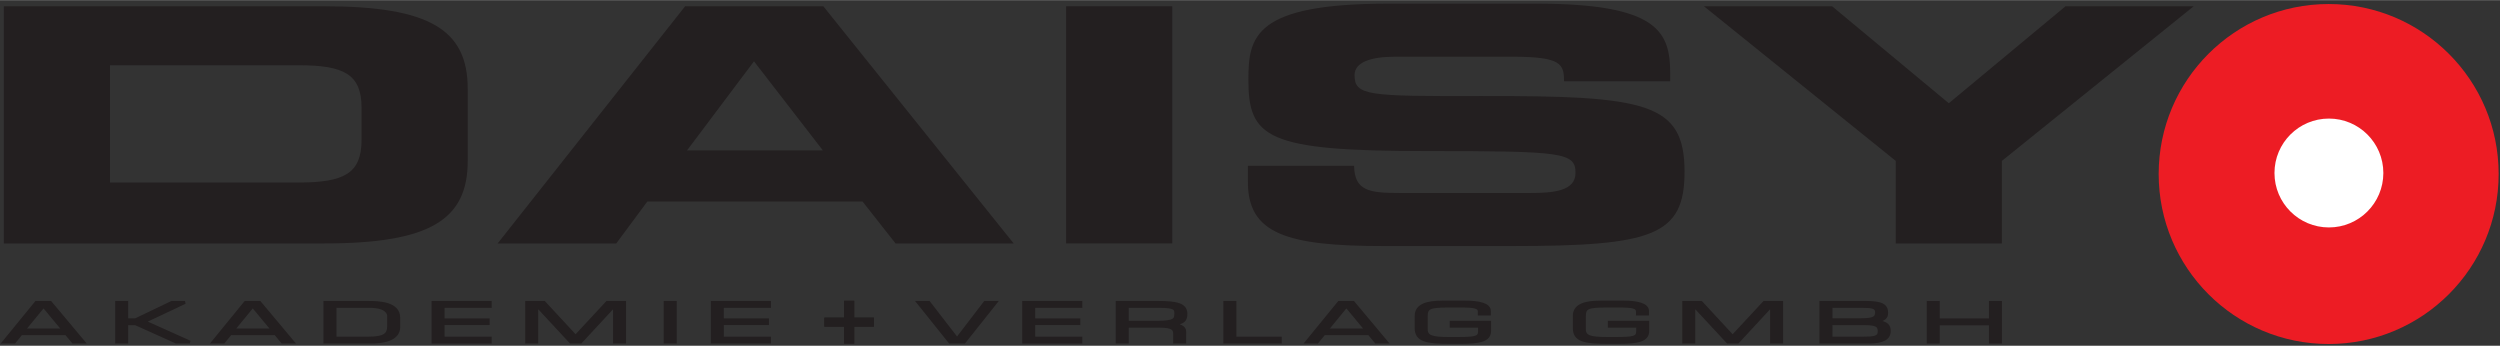 <?xml version="1.0" encoding="UTF-8" standalone="no"?>
<svg xmlns:dc="http://purl.org/dc/elements/1.1/" xmlns:cc="http://creativecommons.org/ns#" xmlns:rdf="http://www.w3.org/1999/02/22-rdf-syntax-ns#" xmlns:svg="http://www.w3.org/2000/svg" xmlns="http://www.w3.org/2000/svg" viewBox="0 0 742.667 102.667" height="48" width="347" xml:space="preserve" id="svg2" version="1.1"><rect x="0" y="0" width="742.667" height="102.667" fill="#333333" stroke="none"/><defs id="defs6"/><g transform="matrix(1.333,0,0,-1.333,0,102.667)" id="g10"><g transform="scale(0.1)" id="g12"><path id="path14" style="fill:#231f20;fill-opacity:1;fill-rule:evenodd;stroke:none" d="M 147.504,26.801 163.109,8.055 h 23.274 L 112.328,96.496 H 80.59 L 8.383,8.055 H 31.922 L 47.262,26.801 Z m -6.348,8.258 H 53.344 L 96.988,88.238 141.156,35.059"/><path id="path16" style="fill:none;stroke:#231f20;stroke-width:6.52;stroke-linecap:butt;stroke-linejoin:miter;stroke-miterlimit:3.864;stroke-dasharray:none;stroke-opacity:1" d="M 147.504,26.801 163.109,8.055 h 23.274 L 112.328,96.496 H 80.59 L 8.383,8.055 H 31.922 L 47.262,26.801 Z m -6.348,8.258 H 53.344 l 43.645,53.18 z"/><path id="path18" style="fill:#231f20;fill-opacity:1;fill-rule:nonzero;stroke:none" d="M 282.391,96.496 H 259.914 V 8.055 h 22.477 V 48.973 h 19.57 L 392.684,8.055 h 30.414 L 321.531,53.688 412.254,96.496 H 382.898 L 301.961,57.816 h -19.57 v 38.68"/><path id="path20" style="fill:none;stroke:#231f20;stroke-width:6.52;stroke-linecap:butt;stroke-linejoin:miter;stroke-miterlimit:3.864;stroke-dasharray:none;stroke-opacity:1" d="M 282.391,96.496 H 259.914 V 8.055 h 22.477 V 48.973 h 19.57 L 392.684,8.055 h 30.414 L 321.531,53.688 412.254,96.496 H 382.898 L 301.961,57.816 h -19.57 z"/><path id="path22" style="fill:#231f20;fill-opacity:1;fill-rule:evenodd;stroke:none" d="M 613.793,26.801 629.398,8.055 h 23.274 L 578.617,96.496 H 546.879 L 474.672,8.055 h 23.539 l 15.34,18.746 z m -6.348,8.258 h -87.812 l 43.644,53.18 44.168,-53.18"/><path id="path24" style="fill:none;stroke:#231f20;stroke-width:6.52;stroke-linecap:butt;stroke-linejoin:miter;stroke-miterlimit:3.864;stroke-dasharray:none;stroke-opacity:1" d="M 613.793,26.801 629.398,8.055 h 23.274 L 578.617,96.496 H 546.879 L 474.672,8.055 h 23.539 l 15.34,18.746 z m -6.348,8.258 h -87.812 l 43.644,53.18 z"/><path id="path26" style="fill:#231f20;fill-opacity:1;fill-rule:evenodd;stroke:none" d="m 724.082,8.055 h 101.832 c 59.508,0 62.68,24.527 62.68,33.254 v 21.105 c 0,32.664 -43.903,34.082 -67.973,34.082 h -96.539 z m 22.484,8.844 v 70.754 h 77.754 c 37.825,0 41.793,-16.395 41.793,-21.344 V 43.074 c -0.527,-15.801 -5.82,-26.176 -45.492,-26.176 h -74.055"/><path id="path28" style="fill:none;stroke:#231f20;stroke-width:6.52;stroke-linecap:butt;stroke-linejoin:miter;stroke-miterlimit:3.864;stroke-dasharray:none;stroke-opacity:1" d="m 724.082,8.055 h 101.832 c 59.508,0 62.68,24.527 62.68,33.254 v 21.105 c 0,32.664 -43.903,34.082 -67.973,34.082 h -96.539 z m 22.484,8.844 v 70.754 h 77.754 c 37.825,0 41.793,-16.395 41.793,-21.344 V 43.074 c -0.527,-15.801 -5.82,-26.176 -45.492,-26.176 z"/><path id="path30" style="fill:#231f20;fill-opacity:1;fill-rule:nonzero;stroke:none" d="m 987.508,87.652 h 105.002 v 8.844 H 965.031 V 8.055 H 1092.51 V 16.898 H 987.508 V 49.328 H 1088.01 V 57.582 H 987.508 v 30.07"/><path id="path32" style="fill:none;stroke:#231f20;stroke-width:6.52;stroke-linecap:butt;stroke-linejoin:miter;stroke-miterlimit:3.864;stroke-dasharray:none;stroke-opacity:1" d="m 987.508,87.652 h 105.002 v 8.844 H 965.031 V 8.055 H 1092.51 V 16.898 H 987.508 V 49.328 H 1088.01 V 57.582 H 987.508 Z"/><path id="path34" style="fill:#231f20;fill-opacity:1;fill-rule:nonzero;stroke:none" d="m 1368.9,88.945 h 0.53 V 8.055 h 22.48 V 96.496 h -38.88 l -70.35,-75.707 -70.09,75.707 h -38.88 V 8.055 h 22.48 V 88.945 h 0.53 l 75.11,-80.891 h 22.22 l 74.85,80.891"/><path id="path36" style="fill:none;stroke:#231f20;stroke-width:6.52;stroke-linecap:butt;stroke-linejoin:miter;stroke-miterlimit:3.864;stroke-dasharray:none;stroke-opacity:1" d="m 1368.9,88.945 h 0.53 V 8.055 h 22.48 V 96.496 h -38.88 l -70.35,-75.707 -70.09,75.707 h -38.88 V 8.055 h 22.48 V 88.945 h 0.53 l 75.11,-80.891 h 22.22 z"/><path id="path38" style="fill:#231f20;fill-opacity:1;fill-rule:nonzero;stroke:none" d="m 1482.37,8.055 h 22.477 v 88.441 H 1482.37 Z"/><path id="path40" style="fill:none;stroke:#231f20;stroke-width:6.52;stroke-linecap:butt;stroke-linejoin:miter;stroke-miterlimit:3.864;stroke-dasharray:none;stroke-opacity:1" d="m 1482.37,8.055 h 22.477 v 88.441 H 1482.37 Z"/><path id="path42" style="fill:#231f20;fill-opacity:1;fill-rule:nonzero;stroke:none" d="m 1609.85,87.652 h 104.99 v 8.844 H 1587.36 V 8.055 h 127.48 v 8.844 h -104.99 v 32.43 h 100.5 v 8.254 h -100.5 v 30.07"/><path id="path44" style="fill:none;stroke:#231f20;stroke-width:6.52;stroke-linecap:butt;stroke-linejoin:miter;stroke-miterlimit:3.864;stroke-dasharray:none;stroke-opacity:1" d="m 1609.85,87.652 h 104.99 v 8.844 H 1587.36 V 8.055 h 127.48 v 8.844 h -104.99 v 32.43 h 100.5 v 8.254 h -100.5 z"/><path id="path46" style="fill:#231f20;fill-opacity:1;fill-rule:nonzero;stroke:none" d="m 2195.1,96.496 -61.89,-80.777 h -0.79 L 2070,96.496 h -24.07 L 2116.8,8.055 h 32.01 l 70.36,88.441 h -24.07"/><path id="path48" style="fill:none;stroke:#231f20;stroke-width:6.52;stroke-linecap:butt;stroke-linejoin:miter;stroke-miterlimit:3.864;stroke-dasharray:none;stroke-opacity:1" d="m 2195.1,96.496 -61.89,-80.777 h -0.79 L 2070,96.496 h -24.07 L 2116.8,8.055 h 32.01 l 70.36,88.441 z"/><path id="path50" style="fill:#231f20;fill-opacity:1;fill-rule:nonzero;stroke:none" d="m 2303.8,87.652 h 105 v 8.844 H 2281.32 V 8.055 h 127.48 v 8.844 h -105 v 32.43 h 100.5 v 8.254 h -100.5 v 30.07"/><path id="path52" style="fill:none;stroke:#231f20;stroke-width:6.52;stroke-linecap:butt;stroke-linejoin:miter;stroke-miterlimit:3.864;stroke-dasharray:none;stroke-opacity:1" d="m 2303.8,87.652 h 105 v 8.844 H 2281.32 V 8.055 h 127.48 v 8.844 h -105 v 32.43 h 100.5 v 8.254 h -100.5 z"/><path id="path54" style="fill:#231f20;fill-opacity:1;fill-rule:evenodd;stroke:none" d="m 2512.22,43.43 h 72.2 c 27.24,0 33.32,-5.422 33.32,-16.629 V 8.055 h 22.49 V 31.52 c 0,9.551 -9.78,15.211 -32.01,15.922 v 0.234 c 31.48,1.77 34.65,10.965 34.65,23.348 0,20.164 -18.78,25.473 -61.62,25.473 h -91.52 V 8.055 h 22.49 z m 0,8.844 v 35.379 h 69.3 c 35.43,0 38.87,-4.246 38.87,-15.566 0,-14.625 -4.23,-19.34 -38.87,-19.812 h -69.3"/><path id="path56" style="fill:none;stroke:#231f20;stroke-width:6.52;stroke-linecap:butt;stroke-linejoin:miter;stroke-miterlimit:3.864;stroke-dasharray:none;stroke-opacity:1" d="m 2512.22,43.43 h 72.2 c 27.24,0 33.32,-5.422 33.32,-16.629 V 8.055 h 22.49 V 31.52 c 0,9.551 -9.78,15.211 -32.01,15.922 v 0.234 c 31.48,1.77 34.65,10.965 34.65,23.348 0,20.164 -18.78,25.473 -61.62,25.473 h -91.52 V 8.055 h 22.49 z m 0,8.844 v 35.379 h 69.3 c 35.43,0 38.87,-4.246 38.87,-15.566 0,-14.625 -4.23,-19.34 -38.87,-19.812 z"/><path id="path58" style="fill:#231f20;fill-opacity:1;fill-rule:nonzero;stroke:none" d="m 2752.11,96.496 h -22.49 V 8.055 h 123.52 v 8.844 h -101.03 v 79.598"/><path id="path60" style="fill:none;stroke:#231f20;stroke-width:6.52;stroke-linecap:butt;stroke-linejoin:miter;stroke-miterlimit:3.864;stroke-dasharray:none;stroke-opacity:1" d="m 2752.11,96.496 h -22.49 V 8.055 h 123.52 v 8.844 h -101.03 z"/><path id="path62" style="fill:#231f20;fill-opacity:1;fill-rule:evenodd;stroke:none" d="m 3050.97,26.801 15.61,-18.746 h 23.27 L 3015.8,96.496 h -31.74 L 2911.85,8.055 h 23.54 l 15.34,18.746 z m -6.34,8.258 h -87.81 l 43.64,53.18 44.17,-53.18"/><path id="path64" style="fill:none;stroke:#231f20;stroke-width:6.52;stroke-linecap:butt;stroke-linejoin:miter;stroke-miterlimit:3.864;stroke-dasharray:none;stroke-opacity:1" d="m 3050.97,26.801 15.61,-18.746 h 23.27 L 3015.8,96.496 h -31.74 L 2911.85,8.055 h 23.54 l 15.34,18.746 z m -6.34,8.258 h -87.81 l 43.64,53.18 z"/><path id="path66" style="fill:#231f20;fill-opacity:1;fill-rule:nonzero;stroke:none" d="m 3234,52.273 v -8.844 h 63.21 V 32.465 c 0,-14.152 -8.46,-16.273 -47.87,-16.273 h -21.16 c -37.03,0 -49.72,3.773 -49.72,20.637 v 28.418 c 0,19.34 6.34,23.113 49.19,23.113 h 27.77 c 32.27,0 41.26,-2.477 41.26,-12.617 v -5.07 h 22.48 v 6.836 c 0,14.27 -23.01,19.695 -52.89,19.695 h -52.11 c -33.85,0 -58.18,-6.84 -58.18,-30.777 V 39.066 c 0,-27.355 23.27,-31.719 76.17,-31.719 h 21.68 c 44.97,0 65.86,4.953 65.86,25.707 V 52.273 H 3234"/><path id="path68" style="fill:none;stroke:#231f20;stroke-width:6.52;stroke-linecap:butt;stroke-linejoin:miter;stroke-miterlimit:3.864;stroke-dasharray:none;stroke-opacity:1" d="m 3234,52.273 v -8.844 h 63.21 V 32.465 c 0,-14.152 -8.46,-16.273 -47.87,-16.273 h -21.16 c -37.03,0 -49.72,3.773 -49.72,20.637 v 28.418 c 0,19.34 6.34,23.113 49.19,23.113 h 27.77 c 32.27,0 41.26,-2.477 41.26,-12.617 v -5.07 h 22.48 v 6.836 c 0,14.27 -23.01,19.695 -52.89,19.695 h -52.11 c -33.85,0 -58.18,-6.84 -58.18,-30.777 V 39.066 c 0,-27.355 23.27,-31.719 76.17,-31.719 h 21.68 c 44.97,0 65.86,4.953 65.86,25.707 v 19.219 z"/><path id="path70" style="fill:#231f20;fill-opacity:1;fill-rule:nonzero;stroke:none" d="m 3586.45,52.273 v -8.844 h 63.21 V 32.465 c 0,-14.152 -8.47,-16.273 -47.88,-16.273 h -21.15 c -37.04,0 -49.73,3.773 -49.73,20.637 v 28.418 c 0,19.34 6.35,23.113 49.2,23.113 h 27.77 c 32.27,0 41.26,-2.477 41.26,-12.617 v -5.07 h 22.48 v 6.836 c 0,14.27 -23.01,19.695 -52.9,19.695 h -52.1 c -33.86,0 -58.19,-6.84 -58.19,-30.777 V 39.066 c 0,-27.355 23.28,-31.719 76.17,-31.719 h 21.69 c 44.96,0 65.85,4.953 65.85,25.707 v 19.219 h -85.68"/><path id="path72" style="fill:none;stroke:#231f20;stroke-width:6.52;stroke-linecap:butt;stroke-linejoin:miter;stroke-miterlimit:3.864;stroke-dasharray:none;stroke-opacity:1" d="m 3586.45,52.273 v -8.844 h 63.21 V 32.465 c 0,-14.152 -8.47,-16.273 -47.88,-16.273 h -21.15 c -37.04,0 -49.73,3.773 -49.73,20.637 v 28.418 c 0,19.34 6.35,23.113 49.2,23.113 h 27.77 c 32.27,0 41.26,-2.477 41.26,-12.617 v -5.07 h 22.48 v 6.836 c 0,14.27 -23.01,19.695 -52.9,19.695 h -52.1 c -33.86,0 -58.19,-6.84 -58.19,-30.777 V 39.066 c 0,-27.355 23.28,-31.719 76.17,-31.719 h 21.69 c 44.96,0 65.85,4.953 65.85,25.707 v 19.219 z"/><path id="path74" style="fill:#231f20;fill-opacity:1;fill-rule:nonzero;stroke:none" d="M 3947.46,88.945 H 3948 V 8.055 h 22.48 V 96.496 h -38.88 l -70.35,-75.707 -70.1,75.707 h -38.87 V 8.055 h 22.48 V 88.945 h 0.53 L 3850.4,8.055 h 22.22 l 74.84,80.891"/><path id="path76" style="fill:none;stroke:#231f20;stroke-width:6.52;stroke-linecap:butt;stroke-linejoin:miter;stroke-miterlimit:3.864;stroke-dasharray:none;stroke-opacity:1" d="M 3947.46,88.945 H 3948 V 8.055 h 22.48 V 96.496 h -38.88 l -70.35,-75.707 -70.1,75.707 h -38.87 V 8.055 h 22.48 V 88.945 h 0.53 L 3850.4,8.055 h 22.22 z"/><path id="path78" style="fill:#231f20;fill-opacity:1;fill-rule:evenodd;stroke:none" d="m 4080.5,49.09 h 73.8 c 29.62,0.238 33.59,-5.66 33.59,-17.332 0,-13.562 -11.91,-14.859 -36.24,-14.859 h -71.15 z m 83.05,-41.035 c 33.59,0 46.82,8.727 46.82,24.645 0,10.965 -4.23,19.457 -30.68,21.578 v 0.238 c 20.63,3.066 24.86,9.316 24.86,18.629 0,15.449 -8.73,23.352 -46.03,23.352 h -100.5 V 8.055 Z M 4080.5,87.652 h 67.71 c 23.54,0 33.86,-1.301 33.86,-13.207 0,-13.801 -9.26,-16.512 -36.23,-16.512 h -65.34 v 29.719"/><path id="path80" style="fill:none;stroke:#231f20;stroke-width:6.52;stroke-linecap:butt;stroke-linejoin:miter;stroke-miterlimit:3.864;stroke-dasharray:none;stroke-opacity:1" d="m 4080.5,49.09 h 73.8 c 29.62,0.238 33.59,-5.66 33.59,-17.332 0,-13.562 -11.91,-14.859 -36.24,-14.859 h -71.15 z m 83.05,-41.035 c 33.59,0 46.82,8.727 46.82,24.645 0,10.965 -4.23,19.457 -30.68,21.578 v 0.238 c 20.63,3.066 24.86,9.316 24.86,18.629 0,15.449 -8.73,23.352 -46.03,23.352 h -100.5 V 8.055 Z M 4080.5,87.652 h 67.71 c 23.54,0 33.86,-1.301 33.86,-13.207 0,-13.801 -9.26,-16.512 -36.23,-16.512 h -65.34 z"/><path id="path82" style="fill:#231f20;fill-opacity:1;fill-rule:nonzero;stroke:none" d="m 4458.18,96.496 h -22.47 V 57.582 h -116.12 v 38.914 h -22.48 V 8.055 h 22.48 V 48.738 h 116.12 V 8.055 h 22.47 V 96.496"/><path id="path84" style="fill:none;stroke:#231f20;stroke-width:6.52;stroke-linecap:butt;stroke-linejoin:miter;stroke-miterlimit:3.864;stroke-dasharray:none;stroke-opacity:1" d="m 4458.18,96.496 h -22.47 V 57.582 h -116.12 v 38.914 h -22.48 V 8.055 h 22.48 V 48.738 h 116.12 V 8.055 h 22.47 z"/><path id="path86" style="fill:#231f20;fill-opacity:1;fill-rule:nonzero;stroke:none" d="M 1884.42,96.945 V 59.418 h -44.09 V 45.621 h 44.09 V 7.91 h 16.13 V 45.621 h 43.87 V 59.418 h -43.87 v 37.527 h -16.13"/><path id="path88" style="fill:#231f20;fill-opacity:1;fill-rule:nonzero;stroke:none" d="M 1884.42,96.945 V 59.418 h -44.09 V 45.621 h 44.09 V 7.91 h 16.13 V 45.621 h 43.87 V 59.418 h -43.87 v 37.527 h -16.13"/><path id="path90" style="fill:none;stroke:#231f20;stroke-width:6.243;stroke-linecap:butt;stroke-linejoin:miter;stroke-miterlimit:3.864;stroke-dasharray:none;stroke-opacity:1" d="M 1884.42,96.945 V 59.418 h -44.09 V 45.621 h 44.09 V 7.91 h 16.13 V 45.621 h 43.87 V 59.418 h -43.87 v 37.527 z"/><path id="path92" style="fill:none;stroke:#231f20;stroke-width:6.52;stroke-linecap:butt;stroke-linejoin:miter;stroke-miterlimit:3.864;stroke-dasharray:none;stroke-opacity:1" d="M 1884.42,96.945 V 59.418 h -44.09 V 45.621 h 44.09 V 7.91 h 16.13 V 45.621 h 43.87 V 59.418 h -43.87 v 37.527 z"/><path id="path94" style="fill:#231f20;fill-opacity:1;fill-rule:evenodd;stroke:none" d="M 8.531,227.926 H 722.625 c 236.609,0 319.725,53.285 319.725,183.957 V 572.48 c 0,130.672 -83.116,183.961 -319.725,183.961 H 8.531 Z M 245.137,625.047 H 665.07 c 101.254,0 140.676,-19.715 140.676,-94.902 v -71.547 c 0,-75.188 -39.422,-94.891 -140.676,-94.891 H 245.137 v 261.34"/><path id="path96" style="fill:#231f20;fill-opacity:1;fill-rule:evenodd;stroke:none" d="m 1109.04,227.926 h 264.32 l 69.28,93.441 h 479.6 l 73.54,-93.441 h 263.25 l -424.19,528.515 h -308.01 z m 571.26,405.875 153.49,-198.563 h -302.7 l 149.21,198.563"/><path id="path98" style="fill:#231f20;fill-opacity:1;fill-rule:nonzero;stroke:none" d="m 2375.86,227.926 h 236.605 V 756.442 H 2375.86 Z"/><path id="path100" style="fill:#231f20;fill-opacity:1;fill-rule:nonzero;stroke:none" d="m 2781.04,364.43 c 0,-114.606 86.34,-142.344 301.62,-142.344 h 286.7 c 314.4,0 384.76,23.359 384.76,165.703 0,154.027 -85.27,169.367 -452.97,168.629 -253.67,-0.723 -282.44,0.738 -282.44,46.73 0,28.457 36.24,40.879 89.53,40.879 h 262.19 c 108.7,0 115.11,-16.062 115.11,-54.757 h 236.6 v 16.796 c 0,92.707 -25.58,156.211 -298.43,156.211 h -330.4 c -298.42,0 -311.2,-73.726 -311.2,-169.355 0,-129.934 40.49,-159.141 396.47,-159.141 304.81,0 332.52,-2.918 332.52,-48.91 0,-40.879 -51.14,-44.523 -101.25,-44.523 h -289.89 c -68.22,0 -101.25,4.379 -102.32,60.586 h -236.6 V 364.43"/><path id="path102" style="fill:#231f20;fill-opacity:1;fill-rule:nonzero;stroke:none" d="m 4224.73,227.926 h 236.6 v 183.957 l 427.38,344.558 H 4603.08 L 4343.02,540.355 4082.96,756.441 H 3797.34 L 4224.73,411.883 V 227.926"/><path id="path104" style="fill:#ed1c24;fill-opacity:1;fill-rule:nonzero;stroke:none" d="m 4810.72,382.629 c 0,209.23 169.61,378.84 378.83,378.84 209.24,0 378.85,-169.61 378.85,-378.84 0,-209.234 -169.61,-378.844 -378.85,-378.844 -209.22,0 -378.83,169.61 -378.83,378.844"/><path id="path106" style="fill:#ffffff;fill-opacity:1;fill-rule:nonzero;stroke:none" d="m 5068.8,384.891 c 0,67.004 54.32,121.316 121.32,121.316 67,0 121.31,-54.312 121.31,-121.316 0,-67 -54.31,-121.317 -121.31,-121.317 -67,0 -121.32,54.317 -121.32,121.317"/></g></g></svg>
